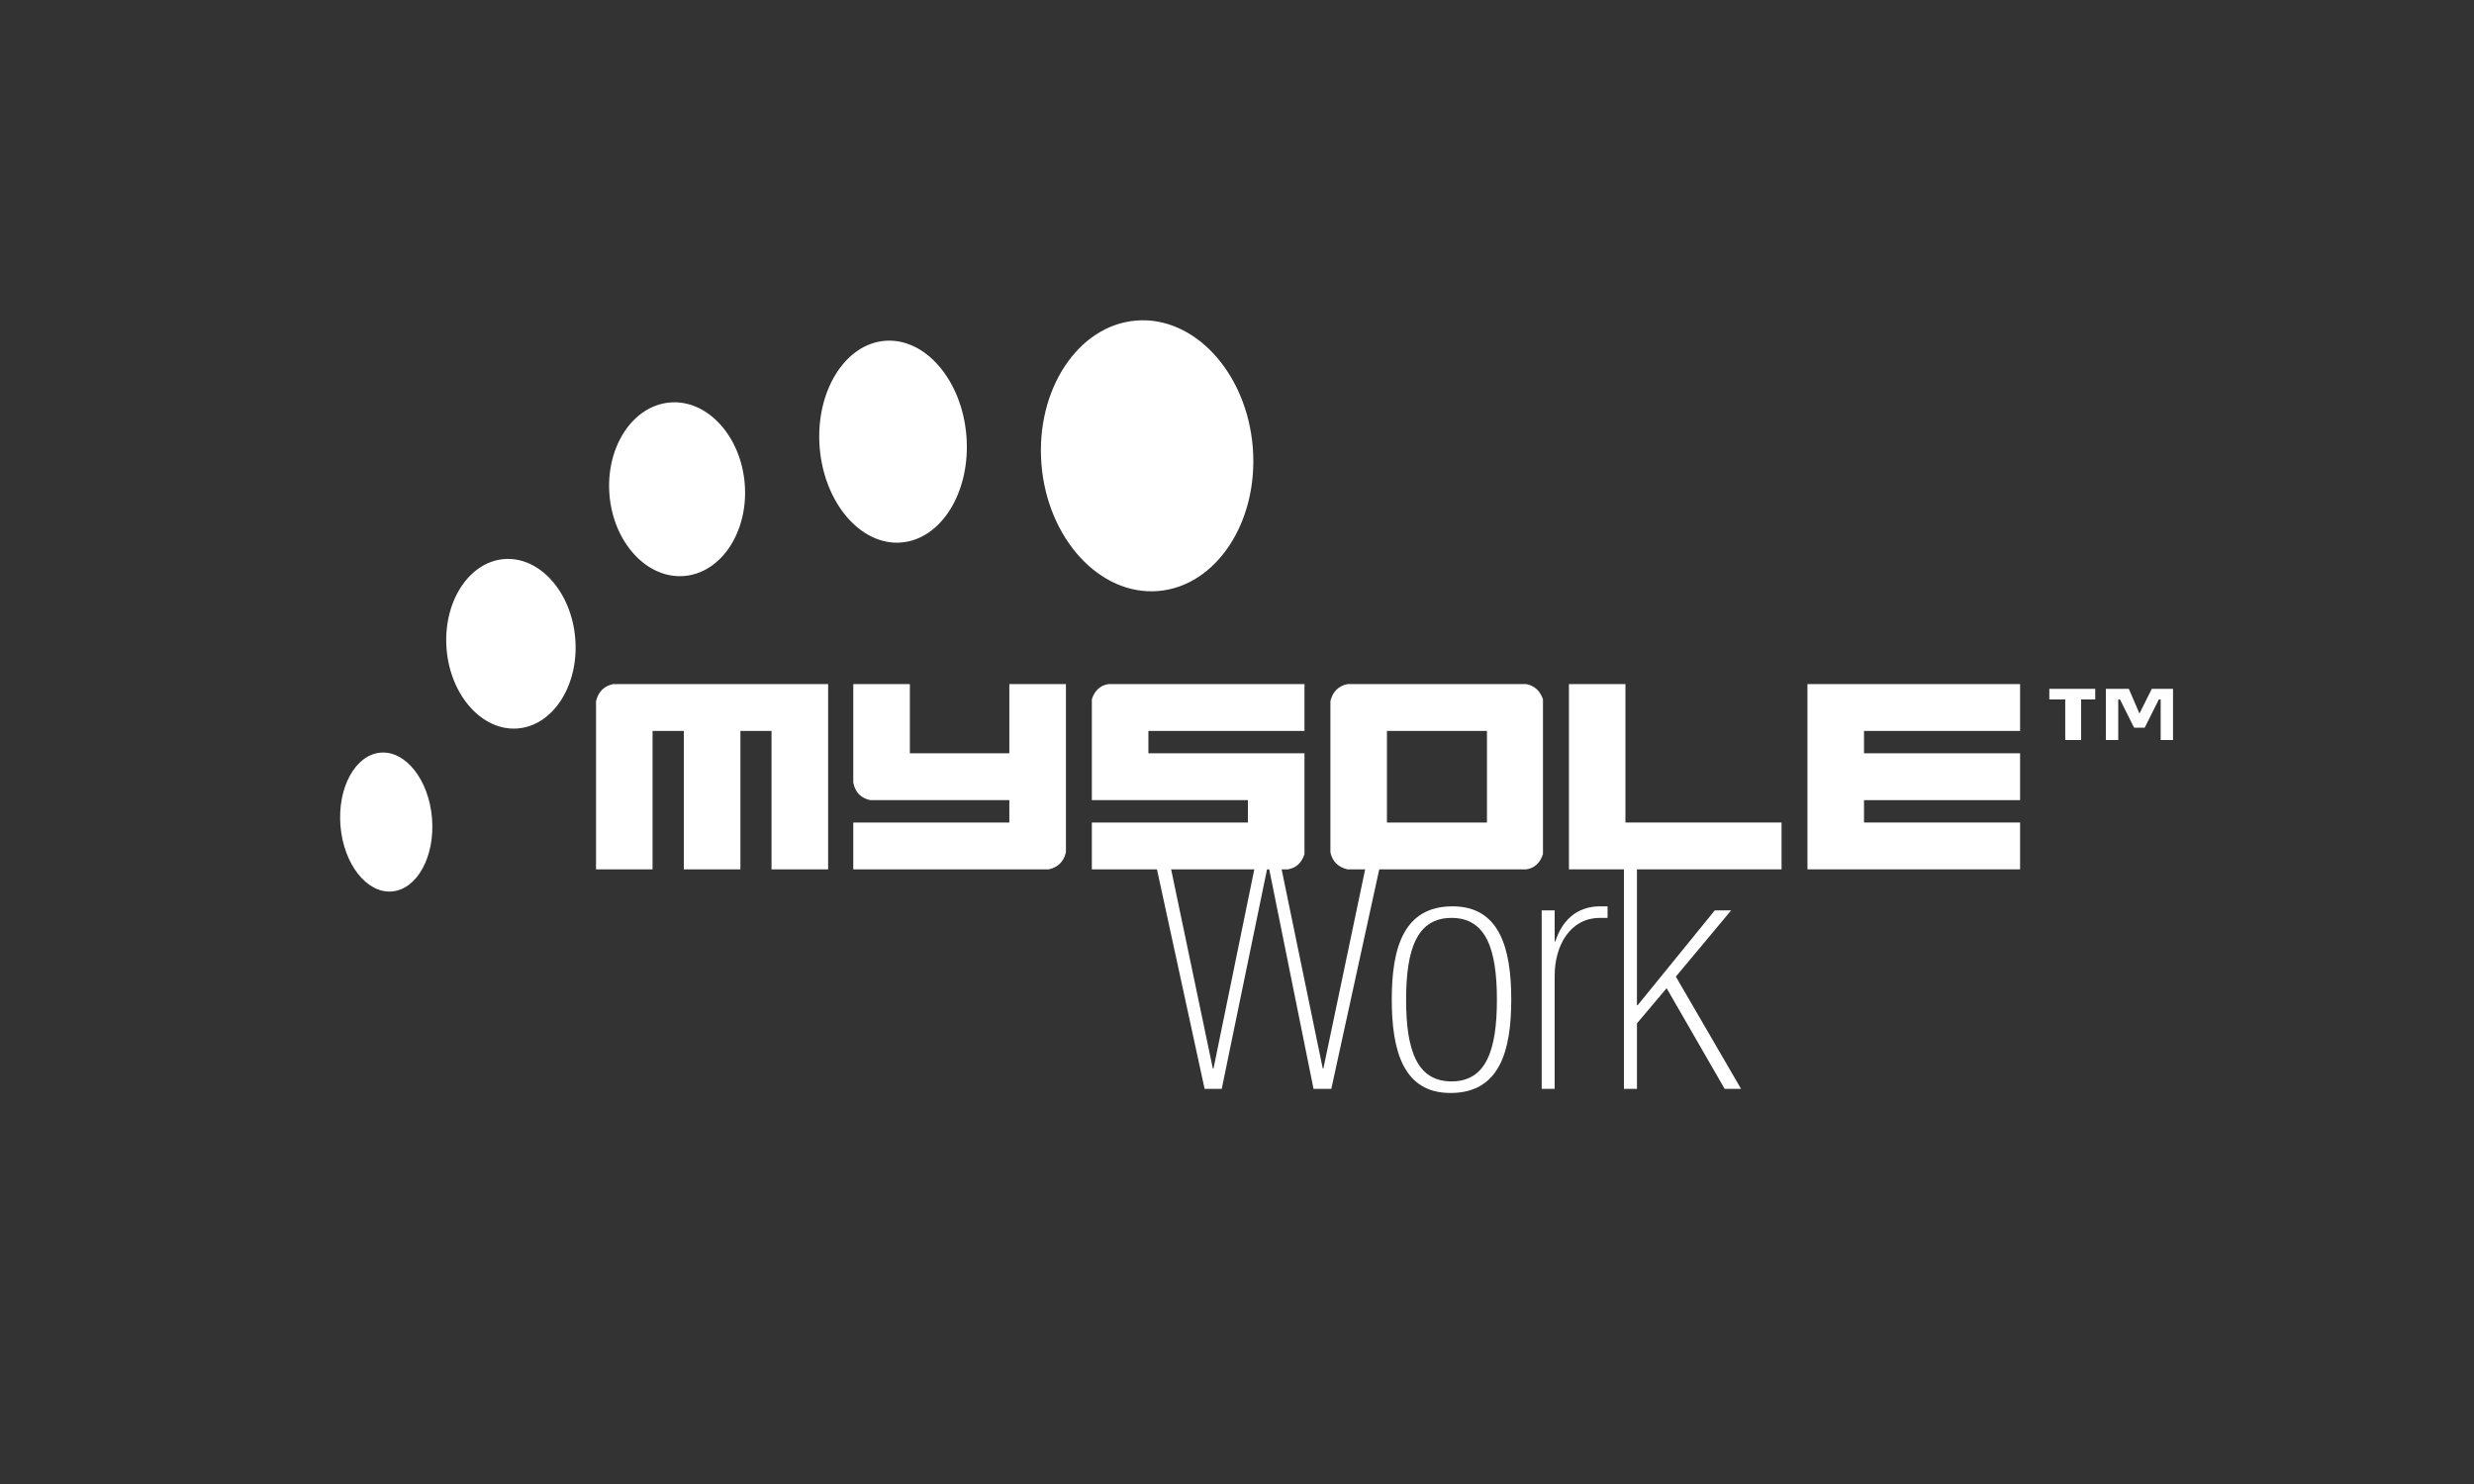 <?xml version="1.0" encoding="utf-8"?>
<!-- Generator: Adobe Illustrator 16.0.0, SVG Export Plug-In . SVG Version: 6.00 Build 0)  -->
<!DOCTYPE svg PUBLIC "-//W3C//DTD SVG 1.1//EN" "http://www.w3.org/Graphics/SVG/1.1/DTD/svg11.dtd">
<svg version="1.1" id="Laag_1" xmlns="http://www.w3.org/2000/svg" xmlns:xlink="http://www.w3.org/1999/xlink" x="0px" y="0px"
	 width="500px" height="300px" viewBox="0 0 500 300" enable-background="new 0 0 500 300" xml:space="preserve">
<rect x="0" y="0" width="500" height="300" fill="#333333" stroke="none"/>
<g>
	<g>
		<path fill="#E95A0C" d="M241.737-243.301c-0.342-2.021-4.109-1.747-5.135-1.698c-1.233,0.067-4.136,0.198-5.415,0.198
			c-7.427,0.04-14.827-0.761-22.076-1.433l0,0c-4.982-0.495-9.834-0.994-14.49-0.953c-7.287,0.035-13.958,1.994-13.406,5.156
			c0.339,2.036,4.116,1.761,5.133,1.707c1.249-0.076,4.151-0.194,5.424-0.207c7.42-0.027,14.827,0.774,22.074,1.432l0,0
			c4.991,0.51,9.837,0.996,14.491,0.969C235.631-238.167,242.289-240.14,241.737-243.301z"/>
	</g>
	<g>
		<path fill="#E95A0C" d="M241.737-193.903c-0.342-2.021-4.109-1.76-5.135-1.707c-1.233,0.068-4.136,0.213-5.415,0.213
			c-7.427,0.036-14.827-0.775-22.076-1.432l0,0c-4.982-0.514-9.834-1-14.49-0.975c-7.287,0.055-13.958,2.01-13.406,5.176
			c0.339,2.021,4.116,1.762,5.133,1.707c1.249-0.081,4.151-0.211,5.424-0.211c7.42-0.035,14.827,0.761,22.074,1.432l0,0
			c4.991,0.514,9.837,1,14.491,0.973C235.631-188.781,242.289-190.735,241.737-193.903z"/>
	</g>
	<g>
		<path fill="#E95A0C" d="M248.921-231.419c-0.402-1.612-1.878-1.942-3.291-1.942c-0.873,0-1.679,0.145-2.121,0.185
			c-1.334,0.131-4.124,0.353-5.474,0.418c-1.748,0.078-3.508,0.117-5.269,0.132c-2.961,0.026-5.939-0.068-8.902-0.186h-0.026
			c-4.123-0.274-8.174-0.72-12.527-1.139c-6.861-0.645-13.875-1.289-20.444-1.261c-0.199,0-0.395,0.013-0.587,0.013
			c-5.466,0.049-9.657,0.653-12.453,1.626c-2.812,0.972-4.177,2.27-4.155,3.639c0,0.193,0.02,0.378,0.071,0.577
			c0.408,1.603,1.878,1.945,3.294,1.945c0.875-0.013,1.682-0.149,2.114-0.185c1.341-0.145,4.124-0.37,5.478-0.424
			c1.745-0.089,3.507-0.13,5.271-0.144c2.948-0.013,5.931,0.068,8.898,0.185h0.023c4.127,0.288,8.183,0.721,12.53,1.145
			c6.866,0.644,13.865,1.287,20.458,1.26c0.19,0,0.381,0,0.577,0c5.463-0.054,9.651-0.67,12.463-1.631
			c2.811-0.972,4.164-2.282,4.149-3.662C248.999-231.051,248.966-231.235,248.921-231.419z"/>
	</g>
	<g>
		<path fill="#E95A0C" d="M220.239-257.551c-3.241-0.617-7.208-0.631-9.978-0.617c-2.968,0.118-6.382,0.554-9.021,1.302
			c-2.681,0.734-4.428,1.864-4.36,2.996c0.039,0.89,0.274,1.248,0.958,1.549c0.695,0.315,1.877,0.419,3.558,0.446
			c9.01,0.221,12.369,0.509,20.304,1.062c0.236,0.013,0.497,0.028,0.769,0.028c1.649-0.054,3.395-0.412,3.395-2.812
			C225.887-255.701,223.51-256.921,220.239-257.551z"/>
	</g>
	<g>
		<polygon fill="#E95A0C" points="155.527,-256.936 155.476,-256.736 142.835,-205.247 142.239,-203 127.782,-256.936 
			115.437,-256.936 101.345,-205.247 100.729,-203.054 87.254,-256.936 71.464,-256.936 92.783,-179.179 106.842,-179.179 
			121.187,-230.604 121.739,-228.493 134.924,-179.179 148.634,-179.179 170.17,-256.936 		"/>
	</g>
	<g>
		<path fill="#E95A0C" d="M331.964-203.973l0.021-0.042h-15.291v0.028l-1.444-0.685l1.444,0.685
			c-1.748,3.599-4.03,6.458-6.908,8.417c-3.111,2.113-6.906,3.072-11.318,3.1h-0.013h-0.316c-7.195,0-13.158-2.599-17.36-7.562
			c-4.188-4.887-6.224-10.994-6.263-17.862v-0.221v-0.027v-0.014v-0.103c0.014-6.937,2.174-13.094,6.355-17.994
			c4.2-4.949,10.085-7.575,17.279-7.562h0.19c4.5,0,8.333,1.104,11.444,3.217c2.851,1.946,5.154,4.716,6.908,8.3v0.014h15.291
			l-0.021-0.027c-2.009-7.719-5.737-13.827-11.377-18.385c-6.128-4.819-13.336-7.3-22.075-7.354l-0.059,0.026l-0.258-0.026
			c-11.13,0.04-20.079,3.886-27.246,11.795c-7.062,7.823-10.625,17.029-10.685,27.875h0.008v0.239
			c0.006,10.954,3.571,20.222,10.793,28.114c7.063,7.801,16.041,11.66,27.179,11.688l0,0c0.022,0,0.036,0,0.051,0
			c8.85-0.027,16.1-2.496,22.292-7.486C326.227-190.276,329.969-196.28,331.964-203.973z"/>
	</g>
	<g>
		<polygon fill="#E95A0C" points="388.787,-179.603 405.426,-179.603 377.388,-227.573 401.719,-256.695 385.058,-256.695 
			357.985,-224.894 357.985,-224.894 357.985,-256.695 343.743,-256.695 343.743,-179.589 357.985,-179.589 357.985,-204.905 
			367.996,-216.462 		"/>
	</g>
	<g>
		<g>
			<path fill="#E95A0C" d="M406.434-252.417c0.455-1.037,1.09-1.941,1.865-2.716c0.782-0.752,1.707-1.355,2.752-1.788
				c1.044-0.432,2.16-0.657,3.328-0.657c1.182,0,2.289,0.225,3.325,0.657c1.046,0.433,1.955,1.036,2.738,1.788
				c0.775,0.774,1.396,1.679,1.838,2.716c0.467,1.035,0.701,2.166,0.701,3.364c0,1.248-0.234,2.374-0.701,3.428
				c-0.44,1.05-1.062,1.955-1.838,2.729c-0.783,0.774-1.692,1.377-2.738,1.796c-1.036,0.437-2.145,0.645-3.325,0.645
				c-1.168,0-2.284-0.208-3.328-0.645c-1.045-0.419-1.97-1.022-2.752-1.796c-0.775-0.774-1.41-1.679-1.865-2.729
				c-0.449-1.054-0.693-2.18-0.693-3.428C405.74-250.251,405.984-251.382,406.434-252.417z M407.848-246.126
				c0.348,0.892,0.861,1.668,1.481,2.325c0.636,0.657,1.388,1.166,2.252,1.549c0.868,0.378,1.802,0.549,2.798,0.549
				c1.002,0,1.92-0.171,2.768-0.549c0.873-0.383,1.613-0.892,2.251-1.549c0.632-0.657,1.118-1.433,1.479-2.325
				c0.368-0.895,0.54-1.864,0.54-2.927c0-1.013-0.172-1.986-0.54-2.865c-0.359-0.877-0.847-1.652-1.479-2.296
				c-0.638-0.645-1.378-1.171-2.251-1.536c-0.848-0.383-1.766-0.567-2.768-0.567c-0.996,0-1.93,0.184-2.798,0.567
				c-0.864,0.365-1.616,0.892-2.252,1.536c-0.62,0.644-1.135,1.419-1.481,2.296c-0.365,0.878-0.54,1.852-0.54,2.865
				C407.308-247.99,407.482-247.021,407.848-246.126z M414.922-254.02c1.188,0,2.071,0.239,2.639,0.711
				c0.576,0.473,0.865,1.181,0.865,2.153c0,0.905-0.262,1.562-0.758,1.982c-0.521,0.423-1.135,0.658-1.884,0.747l2.865,4.414h-1.676
				l-2.728-4.306h-1.651v4.306h-1.549v-10.007H414.922z M414.23-249.579c0.349,0,0.673,0,1.006-0.028
				c0.298-0.027,0.576-0.089,0.819-0.198c0.243-0.104,0.442-0.275,0.586-0.495c0.153-0.225,0.216-0.527,0.216-0.933
				c0-0.328-0.062-0.594-0.188-0.788c-0.125-0.212-0.307-0.37-0.513-0.46c-0.198-0.108-0.434-0.185-0.703-0.225
				c-0.271-0.042-0.53-0.054-0.783-0.054h-2.073v3.18L414.23-249.579L414.23-249.579z"/>
		</g>
	</g>
	<g>
		<path fill="#E95A0C" d="M224.901-183.935c-0.695-0.303-1.89-0.406-3.559-0.447c-9.014-0.211-12.384-0.498-20.301-1.049
			c-0.236-0.014-0.505-0.04-0.761-0.04c-1.655,0.054-3.4,0.405-3.4,2.811c-0.021,2.111,2.335,3.333,5.618,3.954
			c3.246,0.627,7.212,0.64,9.974,0.627c2.968-0.131,6.383-0.551,9.029-1.299c2.679-0.748,4.425-1.877,4.359-3.008
			C225.833-183.265,225.586-183.62,224.901-183.935z"/>
	</g>
	<g>
		<path fill="#E95A0C" d="M248.921-206.562c-0.402-1.599-1.878-1.927-3.291-1.927c-0.873,0-1.679,0.143-2.121,0.184
			c-1.334,0.131-4.124,0.352-5.474,0.432c-1.748,0.064-3.508,0.104-5.269,0.117c-2.961,0-5.939-0.062-8.902-0.184h-0.026
			c-4.123-0.275-8.174-0.721-12.527-1.14c-6.861-0.645-13.875-1.275-20.444-1.262c-0.199,0-0.395,0.015-0.587,0.015
			c-5.466,0.035-9.657,0.653-12.453,1.625c-2.812,0.959-4.177,2.274-4.155,3.652c0,0.186,0.02,0.365,0.071,0.562
			c0.408,1.605,1.878,1.934,3.294,1.934c0.875,0,1.682-0.145,2.114-0.186c1.341-0.13,4.124-0.355,5.478-0.419
			c1.745-0.095,3.507-0.12,5.271-0.136c2.948,0,5.931,0.082,8.898,0.186h0.023c4.127,0.287,8.183,0.726,12.53,1.145
			c6.866,0.644,13.865,1.288,20.458,1.261c0.19,0,0.381,0,0.577,0c5.463-0.067,9.651-0.671,12.463-1.645
			c2.811-0.954,4.164-2.27,4.149-3.647C248.999-206.167,248.966-206.364,248.921-206.562z"/>
	</g>
	<g>
		<path fill="#E95A0C" d="M251.046-219.169c-0.433-1.536-1.785-1.873-3.209-1.887c-0.999,0-1.937,0.193-2.463,0.248
			c-1.406,0.172-4.36,0.473-5.805,0.59c-1.856,0.117-3.729,0.199-5.62,0.253c-0.157,0-0.315,0-0.486,0
			c-5.896,0-12.473-0.514-19.067-1.068l0,0c-8.141-0.747-16.359-1.626-23.896-1.626c-0.579,0-1.168,0-1.747,0.014
			c-0.047,0-0.086,0-0.117,0c-0.764,0.028-1.485,0.063-2.208,0.145c-0.13,0-0.243,0-0.328,0.014
			c-2.811,0.184-5.147,0.392-7.629,0.838c-1.977,0.301-6.954,1.802-6.88,4.345c0,0,0,0.028,0,0.041c0,0.213,0.032,0.447,0.096,0.686
			c0.428,1.549,1.779,1.892,3.212,1.892c0.998,0,1.944-0.185,2.45-0.251c1.409-0.172,4.364-0.474,5.811-0.578
			c1.851-0.131,3.735-0.199,5.627-0.247c0.15,0,0.309,0,0.479,0c5.897,0,12.489,0.509,19.081,1.05l0,0
			c8.129,0.76,16.355,1.639,23.879,1.639c0.601,0,1.183,0,1.755-0.022c0.051,0,0.092,0,0.13,0c0.755-0.028,1.479-0.081,2.206-0.136
			c0.117-0.014,0.237-0.014,0.316-0.014c2.821-0.193,5.145-0.405,7.63-0.838c1.981-0.301,6.964-1.801,6.88-4.345
			c0,0,0-0.027,0-0.054C251.14-218.696,251.112-218.931,251.046-219.169z"/>
	</g>
</g>
<g>
	<g>
		<g>
			<path fill="#FFFFFF" d="M229.627,64.804c11.762-0.952,22.342,10.559,23.561,25.617c1.212,15.058-7.384,28.113-19.145,29.059
				c-11.761,0.952-22.346-10.558-23.562-25.611C209.27,78.811,217.869,65.749,229.627,64.804L229.627,64.804z"/>
		</g>
		<g>
			<path fill="#FFFFFF" d="M178.846,68.897c8.158-0.657,15.562,7.963,16.465,19.194c0.913,11.223-5.006,20.921-13.176,21.578
				c-8.165,0.663-15.565-7.96-16.477-19.185C164.757,79.257,170.682,69.562,178.846,68.897L178.846,68.897z"/>
		</g>
		<g>
			<path fill="#FFFFFF" d="M135.43,81.363c-7.535,0.607-13.035,8.984-12.256,18.639c0.78,9.667,7.559,17.049,15.083,16.44
				c7.532-0.606,13.036-8.987,12.255-18.642C149.731,88.136,142.954,80.75,135.43,81.363L135.43,81.363z"/>
		</g>
		<g>
			<path fill="#FFFFFF" d="M101.872,113.021c7.167-0.577,13.632,6.64,14.39,16.069c0.761,9.427-4.462,17.591-11.627,18.172
				c-7.162,0.576-13.623-6.646-14.38-16.068C89.494,121.76,94.71,113.602,101.872,113.021L101.872,113.021z"/>
		</g>
		<g>
			<path fill="#FFFFFF" d="M76.928,152.15c5.097-0.414,9.76,5.553,10.385,13.281c0.621,7.73-3.021,14.371-8.125,14.784
				c-5.092,0.404-9.755-5.56-10.38-13.291C68.18,159.199,71.829,152.561,76.928,152.15L76.928,152.15z"/>
		</g>
	</g>
	<g>
		<path fill="#FFFFFF" d="M423.451,141.394h-2.848v8.208h-3.214v-8.208h-3.218v-2.145h9.278L423.451,141.394L423.451,141.394z
			 M439.171,149.602h-2.496v-8.208h-0.369l-2.856,5.715h-2.143l-2.856-5.715h-0.35v8.208h-2.505v-10.353h4.647l2.145,5.001
			l2.496-5.001h4.287V149.602L439.171,149.602z"/>
	</g>
	<g>
		<path fill="#FFFFFF" d="M123.903,138.294h43.463v37.45h-11.439V147.76h-6.291v27.984h-11.431V147.76h-6.32v27.984h-11.426v-33.991
			C120.918,139.843,122.07,138.686,123.903,138.294L123.903,138.294z"/>
	</g>
	<g>
		<path fill="#FFFFFF" d="M172.45,138.294h11.436v13.989h20.102v-13.989h11.44v34.007c-0.464,1.898-1.618,3.045-3.463,3.443H172.45
			v-9.469h31.536v-4.522h-28.094c-1.896-0.394-3.057-1.577-3.442-3.542V138.294L172.45,138.294z"/>
	</g>
	<g>
		<path fill="#FFFFFF" d="M224.008,138.294h39.629v9.466h-31.544v4.523h31.544v20.402c-0.598,1.787-1.729,2.803-3.368,3.059h-39.605
			v-9.469h31.54v-4.522h-31.54v-20.398C221.246,139.575,222.369,138.56,224.008,138.294L224.008,138.294z"/>
	</g>
	<g>
		<path fill="#FFFFFF" d="M280.305,147.76v18.517h20.213V147.76H280.305L280.305,147.76z M272.316,138.294h36.165
			c1.646,0.332,2.756,1.351,3.358,3.061v31.331c-0.604,1.787-1.712,2.805-3.358,3.06h-36.165c-1.9-0.462-3.045-1.61-3.438-3.442
			v-30.549C269.33,139.843,270.483,138.686,272.316,138.294L272.316,138.294z"/>
	</g>
	<g>
		<polygon fill="#FFFFFF" points="317.084,138.294 328.504,138.294 328.504,166.275 360.055,166.275 360.055,175.744 
			317.084,175.744 		"/>
	</g>
	<g>
		<polygon fill="#FFFFFF" points="365.289,138.294 408.264,138.294 408.264,147.76 376.719,147.76 376.719,152.283 408.264,152.283 
			408.264,161.753 376.719,161.753 376.719,166.275 408.264,166.275 408.264,175.744 365.289,175.744 		"/>
	</g>
	<g>
		<g>
			<path fill="#FFFFFF" d="M256.367,175.008h-0.146l-9.308,45.115h-3.457l-10.691-49.252h2.9l9.445,45.111h0.146l9.236-45.111h3.521
				l9.313,45.111h0.134l9.461-45.111h2.89l-10.754,49.252h-3.591L256.367,175.008z"/>
		</g>
		<g>
			<path fill="#FFFFFF" d="M293.148,220.953c-9.521,0-11.868-8.488-11.868-18.904c0-10.348,2.348-18.828,12.273-18.828
				c9.532,0,11.874,8.48,11.874,18.828C305.428,212.465,303.086,220.953,293.148,220.953z M293.356,185.561
				c-6.907,0-9.179,6.142-9.179,16.56c0,10.346,2.271,16.491,9.179,16.491c6.899,0,9.172-6.146,9.172-16.491
				C302.528,191.701,300.256,185.561,293.356,185.561z"/>
		</g>
		<g>
			<path fill="#FFFFFF" d="M311.58,184.045h2.62v6.273h0.135c1.307-4.137,4.278-7.098,9.036-7.098h1.521v2.34h-1.521
				c-6.145,0-9.171,5.727-9.171,11.66v22.901h-2.62V184.045L311.58,184.045z"/>
		</g>
		<g>
			<path fill="#FFFFFF" d="M328.198,170.871h2.633v32.35h0.135l15.591-19.176h3.306l-11.17,13.385l13.181,22.693h-3.316
				l-11.727-20.35l-5.998,7.105v13.243h-2.632v-49.251H328.198z"/>
		</g>
	</g>
</g>
<g>
	<g>
		<g>
			<g>
				<path fill="#1D1D1B" d="M892.694,456.031c-0.908-0.396-2.095-0.787-3.393-1.174c-1.323-0.141-2.763-0.396-4.715-0.668
					c-1.699-0.254-3.927-0.387-6.669-0.387c-2.612,0-4.97,0.266-6.938,0.914c-1.834,0.525-2.878,1.18-3.141,2.094
					c-0.263,0.789,0.518,1.576,2.218,2.621c1.974,0.91,5.374,1.697,10.218,2.355c2.219,0.256,4.312,0.658,6.4,1.186
					c2.094,0.639,3.925,1.436,5.36,2.338c1.445,0.922,2.624,1.973,3.281,3.268c0.652,1.195,0.777,2.623,0.383,4.068
					c-0.645,1.824-1.43,3.402-2.61,4.707c-1.173,1.438-2.744,2.615-4.718,3.4c-1.948,0.928-4.572,1.695-7.584,2.094
					c-3.137,0.393-6.797,0.646-11.238,0.646c-3.936,0-7.199-0.113-10.077-0.387c-2.883-0.26-5.24-0.658-7.064-1.043
					c-2.233-0.385-4.062-0.92-5.634-1.447l5.767-6.535c1.691,0.525,3.66,0.92,6.013,1.309c2.094,0.391,4.448,0.658,7.192,0.92
					c2.886,0.127,6.161,0.127,9.816,0c2.357,0,4.188-0.395,5.357-0.92c1.311-0.648,1.969-1.428,2.23-2.221
					c0.124-0.789-0.263-1.578-1.175-2.355c-0.789-0.781-2.095-1.438-4.058-1.699c-3.928-1.176-7.335-2.104-10.475-2.744
					c-3.143-0.654-5.76-1.441-7.973-2.094c-2.097-0.791-3.795-1.57-4.848-2.49c-0.906-0.92-1.174-2.094-0.648-3.66
					c0.383-1.447,1.307-2.75,2.48-4.059c1.306-1.307,3.016-2.492,5.108-3.533c2.09-0.922,4.838-1.701,7.983-2.357
					c3.27-0.52,7.046-0.779,11.507-0.779c3.002,0,5.619,0.129,7.853,0.52c2.216,0.262,4.182,0.525,5.752,0.916
					c1.7,0.389,3.271,0.914,4.44,1.439L892.694,456.031L892.694,456.031z"/>
			</g>
		</g>
		<g>
			<g>
				<path fill="#1D1D1B" d="M908.261,448.307l-11.107,34.934h11.64l11.112-34.934H908.261L908.261,448.307L908.261,448.307z
					 M924.102,439.152c-0.396,1.053-1.44,2.094-3.146,3.008c-1.694,0.787-3.396,1.182-5.228,1.182c-2.354,0-3.931-0.395-4.839-1.182
					c-0.927-0.914-1.188-1.955-0.791-3.008c0.257-1.178,1.184-2.088,2.619-3.006c1.441-0.916,3.4-1.305,5.751-1.305
					c1.706,0,3.145,0.389,4.316,1.305C923.962,437.064,924.357,437.975,924.102,439.152L924.102,439.152z"/>
			</g>
		</g>
		<g>
			<g>
				<polygon fill="#1D1D1B" points="927.365,447.658 939.14,447.658 945.941,459.045 960.073,447.658 972.897,447.658 
					951.182,464.662 961.515,483.24 948.692,483.24 943.201,471.068 927.757,483.24 916.118,483.24 938.359,464.662 				"/>
			</g>
		</g>
		<g>
			<g>
				<path fill="#1D1D1B" d="M996.838,447.527h11.771l-2.229,7.189h-11.769l-4.576,14.264c-0.652,1.439-0.788,2.611-0.652,3.666
					c0.258,0.908,0.787,1.697,1.698,2.486c0.919,0.648,2.611,1.045,5.096,1.045c1.442,0,2.756-0.129,3.799-0.262
					c1.176-0.266,2.098-0.525,2.75-0.783c0.913-0.393,1.703-0.789,2.22-1.17l2.753,6.535c-1.184,0.646-2.619,1.043-4.188,1.566
					c-1.437,0.385-3.271,0.65-5.237,0.91c-1.958,0.264-4.308,0.52-7.062,0.52c-3.268,0-5.886-0.52-7.849-1.295
					c-1.961-0.787-3.53-1.701-4.583-3.02c-0.907-1.17-1.565-2.477-1.69-3.924c-0.131-1.436,0-2.877,0.387-4.057l5.233-16.484h-10.72
					l2.207-7.189h10.735l3.536-10.861l12.948-3.656L996.838,447.527L996.838,447.527z"/>
			</g>
		</g>
		<g>
			<g>
				<path fill="#1D1D1B" d="M1036.738,447.527c1.699-0.131,3.664-0.131,5.636-0.131c4.84,0,8.493,0.262,11.37,1.047
					c2.88,0.648,4.973,1.564,6.412,2.744c1.438,1.047,2.354,2.232,2.619,3.529c0.396,1.18,0.271,2.354,0,3.408l-4.573,14.521
					c-0.396,1.035-1.188,2.223-2.227,3.531c-1.055,1.307-2.753,2.346-4.85,3.527c-2.082,1.047-4.836,1.975-8.242,2.742
					c-1.833,0.398-3.919,0.658-6.146,0.932v-7.332c0.911,0,1.699-0.133,2.489-0.396c1.703-0.395,3.006-0.91,4.058-1.568
					c1.167-0.648,2.089-1.309,2.61-2.102c0.659-0.781,1.048-1.561,1.317-2.209l2.736-8.643c0.265-0.789,0.265-1.438,0.132-2.217
					c-0.132-0.789-0.528-1.57-1.17-2.104c-0.657-0.779-1.698-1.176-3.141-1.566c-1.319-0.527-3.274-0.66-5.632-0.66
					c-1.176,0-2.352,0-3.401,0.133v-7.188H1036.738z M1015.281,458.127c0.389-1.055,1.047-2.23,2.228-3.41
					c1.305-1.295,3.004-2.48,5.098-3.529c2.23-1.178,4.972-2.096,8.243-2.744c1.829-0.396,3.794-0.658,5.889-0.916v7.189
					c-0.79,0.141-1.437,0.262-2.095,0.527c-1.562,0.393-3,0.787-4.179,1.566c-1.184,0.533-2.094,1.314-2.887,2.104
					c-0.646,0.779-1.037,1.428-1.303,2.217l-2.758,8.643c-0.248,0.516-0.248,1.174-0.119,1.955c0,0.787,0.387,1.441,1.041,2.096
					c0.653,0.646,1.699,1.311,3.016,1.695c1.433,0.529,3.273,0.791,5.755,0.791c1.299,0,2.483-0.131,3.527-0.262v7.332
					c-1.825,0.115-3.794,0.115-5.889,0.115c-4.71,0-8.498-0.389-11.244-1.047c-2.882-0.768-4.978-1.695-6.422-2.74
					c-1.429-1.184-2.347-2.225-2.611-3.529c-0.258-1.309-0.258-2.496,0.132-3.531L1015.281,458.127L1015.281,458.127z"/>
			</g>
		</g>
		<g>
			<g>
				<path fill="#1D1D1B" d="M1083.438,449.092c6.684-1.307,12.438-1.965,17.411-1.693c2.091,0,4.054,0.262,6.015,0.648
					c1.829,0.396,3.402,1.045,4.716,1.963c1.309,0.789,2.218,1.965,2.744,3.533c0.523,1.436,0.384,3.27-0.265,5.502l-7.719,24.195
					h-11.646l7.85-24.854c0.396-0.91,0.268-1.707-0.263-2.234c-0.387-0.518-1.164-0.908-2.09-1.043
					c-0.916-0.393-2.089-0.523-3.397-0.523c-1.308-0.125-2.619,0-4.055,0c-3.4,0.271-7.194,0.791-11.647,1.566l-8.635,27.088
					h-11.641l11.39-35.582h11.629L1083.438,449.092L1083.438,449.092z"/>
			</g>
		</g>
		<g>
			<g>
				<path fill="#1D1D1B" d="M1013.406,495.943c2.218-0.367,4.047-0.547,5.699-0.367c1.101,0,2.022,0.182,2.94,0.367
					c0.919,0.184,1.844,0.373,2.578,0.914c0.545,0.371,1.102,0.92,1.28,1.668c0.371,0.73,0.189,1.465,0,2.572l-2.016,5.873
					c-0.377,1.098-0.746,2.027-1.474,2.758c-0.736,0.732-1.651,1.283-2.567,1.652c-0.923,0.549-2.028,0.729-3.125,1.098
					c-0.919,0.197-2.017,0.197-3.131,0.379h-0.188v-3.311c0.188,0,0.371,0,0.548,0c0.754,0,1.297-0.18,1.852-0.18
					c0.548-0.189,1.101-0.369,1.464-0.559c0.371-0.363,0.736-0.742,0.736-1.1l2.2-6.805c0.192-0.547,0.192-0.916-0.181-1.1
					c-0.177-0.189-0.555-0.551-0.92-0.551c-0.56-0.189-1.101-0.189-1.837-0.369c-0.729,0-1.285,0-2.018,0.18
					c-0.543,0-1.106,0-1.846,0v-3.121H1013.406z M1010.664,495.576l-0.189,0.74c1.098-0.189,2.019-0.373,2.932-0.373v3.123
					c-1.287,0.189-2.562,0.379-4.044,0.74l-2.747,9.002c1.839,0.369,3.676,0.559,5.329,0.738c0.549,0,0.92,0,1.462,0v3.311
					c-2.39,0-5.143-0.182-7.893-0.748l-2.399,7.18h-5.498l7.523-23.713H1010.664L1010.664,495.576z"/>
			</g>
		</g>
		<g>
			<g>
				<path fill="#1D1D1B" d="M1040.064,495.758c0.547,0,1.272-0.182,2.014-0.182c2.028,0,3.679,0,5.329,0.367
					c1.481,0.373,2.58,0.914,3.312,1.834c0.913,0.748,1.101,1.84,0.55,3.129c-0.189,0.732-0.729,1.473-1.468,2.02
					c-0.557,0.75-1.285,1.104-2.213,1.473c-0.916,0.553-2.012,0.742-2.933,1.109c-1.106,0.172-2.213,0.361-3.316,0.361
					c-0.357,0-0.92,0.188-1.273,0.188v-3.131c0.547,0,1.102-0.18,1.647-0.18c0.729-0.189,1.286-0.189,1.836-0.367
					c0.559-0.184,1.106-0.561,1.476-0.74c0.356-0.361,0.732-0.73,0.914-1.1c0-0.549,0-0.922-0.558-1.094
					c-0.356-0.379-1.094-0.559-1.832-0.559c-0.734-0.184-1.66-0.184-2.567-0.184c-0.369,0.184-0.744,0.184-0.916,0.184
					L1040.064,495.758L1040.064,495.758L1040.064,495.758z M1040.064,509.178c0.172,0,0.354,0,0.731-0.178
					c1.092,0,2.018-0.189,2.94-0.371c0.918-0.182,1.839-0.561,2.567-0.74l0.733,3.123c-0.911,0.189-2.016,0.549-3.116,0.736
					c-0.924,0.184-2.21,0.553-3.504,0.73h-0.354v-3.301H1040.064z M1028.659,502.557c0.366-1.457,1.294-2.564,2.763-3.67
					c1.476-0.918,3.124-1.656,4.955-2.215c1.108-0.355,2.396-0.729,3.688-0.914v3.129c-0.739,0.18-1.468,0.371-2.027,0.561
					c-0.928,0.361-1.66,0.725-2.576,1.271c-0.546,0.559-1.1,1.289-1.466,2.207c2.021,0,3.853,0.186,5.511,0h0.56v3.131
					c-2.218,0-4.419,0-6.995-0.188c-0.172,0.736-0.361,1.291-0.172,1.652c0.172,0.547,0.54,0.926,1.098,1.287
					c0.552,0.369,1.65,0.369,2.941,0.369c1.102,0,2.21,0,3.128,0v3.301c-1.292,0-2.578,0.197-4.229,0.197
					c-3.495,0-6.066-0.566-7.355-1.848c-1.29-1.102-1.648-2.762-0.922-4.961L1028.659,502.557L1028.659,502.557z"/>
			</g>
		</g>
		<g>
			<g>
				<path fill="#1D1D1B" d="M1066.692,512.479l0.192-0.18c-1.479,0.18-2.759,0.377-4.044,0.559v-3.129
					c1.47-0.182,3.301-0.551,5.141-0.92l0.915-3.131c-2.012-0.17-3.853-0.17-5.504-0.17h-0.552v-3.131
					c2.203-0.182,4.592-0.182,7.164,0.18c0.179-0.738,0.179-1.279,0-1.84c0-0.357-0.558-0.727-1.108-1.102
					c-0.544-0.359-1.652-0.551-2.938-0.551c-1.1,0-2.204,0-3.116,0v-3.309c1.285-0.182,2.743-0.182,4.227-0.182
					c3.668,0,6.248,0.551,7.525,1.652c1.471,1.297,1.838,2.941,1.106,5.328l-3.307,9.922h-5.701V512.479z M1062.841,512.857
					c-1.658,0.18-3.312,0.18-4.778,0.18c-1.11,0-2.023-0.18-3.122-0.359c-0.925-0.197-1.655-0.568-2.396-0.93
					c-0.738-0.367-1.103-0.918-1.469-1.467c-0.185-0.734-0.185-1.473,0.186-2.57c0.182-0.926,0.741-1.654,1.476-2.203
					c0.551-0.559,1.465-1.109,2.387-1.479c0.918-0.545,1.83-0.734,2.94-0.92c1.099-0.363,2.199-0.553,3.301-0.553
					c0.555-0.18,0.929-0.18,1.479-0.18v3.131c-0.55,0.17-1.108,0.17-1.847,0.359c-0.554,0-1.285,0.188-1.834,0.369
					c-0.554,0.18-1.099,0.367-1.462,0.732c-0.56,0.371-0.747,0.74-0.928,1.098c-0.189,0.379,0,0.742,0.181,1.109
					c0.188,0.189,0.552,0.369,1.11,0.551c0.545,0,1.099,0.18,1.646,0.18c0.731,0,1.474-0.18,2.208-0.18c0.374,0,0.555,0,0.924,0
					L1062.841,512.857L1062.841,512.857L1062.841,512.857z M1062.841,499.066c-0.19,0.189-0.551,0.189-0.742,0.189
					c-1.104,0.189-2.013,0.359-2.757,0.551c-0.916,0.184-1.839,0.363-2.391,0.553l-1.287-3.131c0.916-0.371,2.034-0.557,3.127-0.729
					c1.103-0.373,2.202-0.557,3.5-0.742h0.55V499.066L1062.841,499.066z"/>
			</g>
		</g>
		<g>
			<g>
				<path fill="#1D1D1B" d="M1088.943,488.967l-4.415,13.779c0.366-0.189,0.743-0.367,1.283-0.551
					c0.559-0.188,1.112-0.557,1.841-0.736c0.741-0.359,1.66-0.92,2.577-1.469c1.286-0.545,2.208-1.104,3.125-1.465
					c0.729-0.557,1.467-0.926,2.025-1.297c0.731-0.557,1.282-0.912,1.648-1.285h5.514c-0.556,0.559-1.107,0.914-1.646,1.475
					c-0.561,0.359-1.118,0.729-1.66,1.107c-0.561,0.541-1.104,0.92-1.652,1.281c-0.737,0.363-1.471,0.73-2.201,1.291
					c-0.747,0.361-1.298,0.721-1.848,1.098c-0.73,0.361-1.471,0.914-2.199,1.289c0.556,0.189,0.918,0.365,1.279,0.734
					c0.368,0.369,0.74,0.73,1.106,1.289c0.548,0.359,0.913,0.908,1.473,1.65c0.537,0.73,0.919,1.469,1.101,2.02
					c0.369,0.729,0.552,1.283,0.735,1.834c0.183,0.547,0.183,1.098,0.367,1.467h-5.507c-0.195-0.369-0.195-0.729-0.374-1.098
					c-0.182-0.369-0.372-0.73-0.555-1.285c-0.188-0.367-0.368-0.918-0.731-1.287c-0.185-0.361-0.556-0.92-0.917-1.287
					c-0.369-0.361-0.742-0.736-1.108-1.104c-0.18-0.361-0.552-0.549-0.912-0.738c-0.368-0.354-0.559-0.539-0.736-0.539
					c-0.369,0.186-0.924,0.367-1.283,0.539c-0.377,0.189-0.928,0.189-1.293,0.377c-0.367,0.182-0.727,0.361-1.283,0.361
					l-1.284,6.061h-5.52l7.36-23.514h5.69V488.967z"/>
			</g>
		</g>
		<g>
			<g>
				<polygon fill="#009540" points="1029.043,419.572 1061.342,419.572 1057.235,433.318 1024.948,433.318 				"/>
			</g>
		</g>
		<g>
			<g>
				<polygon fill="#E20613" points="1093.634,419.572 1125.94,419.572 1121.828,433.318 1089.527,433.318 				"/>
			</g>
		</g>
		<g>
			<g>
				<polygon fill="#FFFFFF" points="1061.342,419.572 1093.634,419.572 1089.527,433.318 1057.235,433.318 				"/>
			</g>
		</g>
		<g>
			<g>
				<path fill="#1D1D1B" d="M1121.941,433.504h-97.242l4.204-14.107h97.245L1121.941,433.504z M1025.158,433.166h96.53l4.004-13.422
					h-96.521L1025.158,433.166z"/>
			</g>
		</g>
		<g>
			<g>
				<polygon fill="#009540" points="1029.043,419.572 1061.342,419.572 1057.235,433.318 1024.948,433.318 				"/>
			</g>
		</g>
		<g>
			<g>
				<polygon fill="#E20613" points="1093.634,419.572 1125.94,419.572 1121.828,433.318 1089.527,433.318 				"/>
			</g>
		</g>
		<g>
			<g>
				<polygon fill="#FFFFFF" points="1061.342,419.572 1093.634,419.572 1089.527,433.318 1057.235,433.318 				"/>
			</g>
		</g>
		<g>
			<g>
				<path fill="#1D1D1B" d="M1121.941,433.504h-97.242l4.204-14.107h97.245L1121.941,433.504z M1025.158,433.166h96.53l4.004-13.422
					h-96.521L1025.158,433.166z"/>
			</g>
		</g>
		<path fill="#E20613" d="M767.16,414.527c-33.479,0-62.571,19.998-62.571,46.521c0,26.66,29.094,46.643,62.571,46.643
			s62.57-19.98,62.57-46.643C829.731,434.525,800.638,414.527,767.16,414.527z M789.72,479.75
			c-9.74,9.99-21.377,15.268-33.629,15.268c-14.205,0-28.146-7.201-36.396-18.82c-6.496-9.152-8.332-19.779-5.06-29.197l0.111-0.281
			l3.91,1.057l-0.055,0.299c-2.045,9.641-0.732,17.676,3.77,23.229c3.654,4.498,9.195,6.979,15.632,6.979
			c6.836,0,14.131-2.826,20.527-7.947l0.448-0.355c3.506-2.768,7.466-5.902,12.236-10.822l0.256-0.248l18.454,20.633L789.72,479.75z
			 M819.533,475.529l-3.91-1.25l0.062-0.277c2.033-9.594,0.734-17.586-3.75-23.131c-3.635-4.5-9.19-6.973-15.612-6.973
			c-6.79,0-14.046,2.791-20.423,7.855c-3.516,2.783-7.673,6.156-12.699,11.184l-0.245,0.238l-18.455-20.467l0.213-0.219
			c9.696-9.99,21.309-15.275,33.562-15.275c14.229,0,28.188,7.24,36.419,18.869c6.462,9.143,8.257,19.771,4.941,29.146
			L819.533,475.529z"/>
	</g>
	<g>
		<g>
			<path fill="#1D1D1B" d="M1141,425.768c0,3.061-2.351,5.516-5.356,5.516c-3.021,0-5.403-2.455-5.403-5.516
				c0-3.021,2.383-5.484,5.426-5.484C1138.65,420.283,1141,422.744,1141,425.768z M1131.131,425.818
				c0,2.652,1.961,4.734,4.513,4.734c2.514,0.031,4.469-2.082,4.469-4.787c0-2.654-1.955-4.748-4.483-4.748
				C1133.092,421.018,1131.131,423.111,1131.131,425.818z M1137.817,423.734c-0.229-0.121-0.883-0.4-1.72-0.4
				c-1.676,0-2.493,1.059-2.493,2.484c0,1.383,0.869,2.51,2.509,2.51c0.705,0,1.382-0.199,1.794-0.461l0.213,0.672
				c-0.625,0.408-1.44,0.561-2.186,0.561c-2.064,0-3.258-1.438-3.258-3.23c0-2.025,1.604-3.309,3.396-3.309
				c0.926,0,1.709,0.266,1.959,0.484L1137.817,423.734z"/>
		</g>
	</g>
</g>
<g>
	<g>
		<g>
			<path fill="#1D1D1B" d="M-314.66-259.013h20.724c4.113,0,7.171,0.171,9.18,0.518c2.005,0.343,3.807,1.059,5.402,2.144
				c1.596,1.086,2.918,2.537,3.973,4.342c1.052,1.813,1.579,3.833,1.579,6.072c0,2.4-0.65,4.61-1.95,6.634
				c-1.3,2.026-3.067,3.549-5.305,4.565c3.158,0.921,5.583,2.492,7.279,4.715c1.693,2.22,2.54,4.825,2.54,7.82
				c0,2.334-0.552,4.622-1.653,6.855c-1.101,2.239-2.599,4.023-4.49,5.355c-1.893,1.334-4.234,2.147-7.03,2.44
				c-1.743,0.2-5.938,0.316-12.581,0.348h-17.667V-259.013z M-304.197-250.379v11.991h6.856c4.077,0,6.612-0.064,7.6-0.199
				c1.809-0.197,3.224-0.811,4.243-1.853c1.02-1.035,1.528-2.373,1.528-4.018c0-1.611-0.443-2.921-1.33-3.922
				c-0.891-1.004-2.205-1.603-3.947-1.802c-1.021-0.13-3.998-0.198-8.933-0.198L-304.197-250.379L-304.197-250.379z
				 M-304.197-229.806v13.868h9.719c3.75,0,6.134-0.098,7.155-0.297c1.546-0.296,2.812-0.986,3.799-2.072
				c0.987-1.085,1.48-2.55,1.48-4.392c0-1.58-0.377-2.902-1.135-3.972c-0.757-1.068-1.851-1.856-3.28-2.369
				c-1.433-0.509-4.533-0.767-9.303-0.767L-304.197-229.806L-304.197-229.806z"/>
			<path fill="#1D1D1B" d="M-255.052-207.204l-12.383-51.809h10.705l7.797,35.577l9.475-35.577h12.434l9.078,36.218l7.945-36.218
				h10.559l-12.582,51.809h-11.102l-10.314-38.733l-10.312,38.733H-255.052z"/>
			<path fill="#1D1D1B" d="M-147.436-207.204h-11.349l-4.539-11.742h-20.726l-4.242,11.742h-11.104l20.185-51.809h11.052
				L-147.436-207.204z M-166.68-227.682l-7.153-19.243l-6.959,19.243H-166.68z"/>
			<path fill="#1D1D1B" d="M-141.86-207.204v-51.809h22.008c5.559,0,9.589,0.47,12.089,1.405c2.5,0.937,4.505,2.6,6.019,4.982
				c1.513,2.386,2.27,5.107,2.27,8.168c0,3.878-1.144,7.091-3.428,9.622c-2.283,2.532-5.697,4.13-10.236,4.786
				c2.271,1.314,4.135,2.762,5.603,4.342c1.461,1.579,3.44,4.374,5.945,8.386l6.314,10.117h-12.485l-7.598-11.249
				c-2.662-4.047-4.491-6.596-5.478-7.648c-0.985-1.054-2.039-1.766-3.156-2.149c-1.117-0.374-2.884-0.566-5.279-0.566h-2.126
				v21.613H-141.86z M-131.4-237.106h7.747c5.036,0,8.175-0.21,9.427-0.641c1.248-0.426,2.229-1.161,2.933-2.197
				c0.713-1.035,1.062-2.328,1.062-3.872c0-1.743-0.468-3.148-1.404-4.221c-0.938-1.066-2.262-1.751-3.973-2.044
				c-0.819-0.1-3.354-0.147-7.598-0.147h-8.193V-237.106z"/>
			<path fill="#1D1D1B" d="M-89.604-207.204v-51.809h38.388v8.784h-27.931v11.492h26.006v8.688h-26.006v14.111h28.916v8.733
				L-89.604-207.204L-89.604-207.204z"/>
		</g>
		<g>
			<rect x="-315.422" y="-201.269" fill="#E21313" width="267.281" height="3.612"/>
		</g>
		<g>
			<path fill="#1D1D1B" d="M-48.092-262.917c0-2.519,1.995-4.536,4.518-4.536c2.505,0,4.514,2.018,4.514,4.536
				c0,2.498-2.009,4.516-4.514,4.516C-46.096-258.401-48.092-260.419-48.092-262.917z M-40.133-262.917
				c0-2.027-1.505-3.464-3.441-3.464c-1.973,0-3.445,1.437-3.445,3.464c0,2.008,1.474,3.446,3.445,3.446
				C-41.637-259.471-40.133-260.909-40.133-262.917z M-42.3-263.863c-0.09-0.558-0.559-0.835-1.116-0.835
				c-0.9,0-1.4,0.812-1.4,1.714c0,0.855,0.56,1.743,1.433,1.743c0.541,0,1.054-0.329,1.085-0.88h1.027
				c-0.127,1.096-1.06,1.757-2.112,1.757c-1.515,0-2.505-1.147-2.505-2.597c0-1.504,0.934-2.614,2.486-2.614
				c1.08,0,1.945,0.641,2.131,1.712H-42.3z"/>
		</g>
	</g>
	<g>
		<g>
			<g>
				<g>
					<g>
						<path fill="#E21313" d="M-424.396-271.365c0,0-2.436,64.639,43.875,97.42c0,0,46.615-32.332,44.174-97.87
							C-336.346-271.815-379.917-291.391-424.396-271.365z"/>
					</g>
					<g>
						<path fill="#12100B" d="M-381.289-172.865c-21.276-15.062-32.378-36.707-38.17-55.812l0,0
							c-5.783-19.117-6.287-35.754-6.29-41.014l0,0c0-1.108,0.021-1.712,0.021-1.729l0,0l0.035-0.811l0.752-0.344
							c15.253-6.882,30.398-9.149,43.74-9.149l0,0c26.079,0.009,45.298,8.646,45.396,8.692l0,0l0.756,0.334l0.029,0.827
							c0.063,1.684,0.096,3.352,0.096,4.989l0,0c0.003,31.438-11.194,54.96-22.386,70.577l0,0
							c-11.188,15.628-22.374,23.383-22.456,23.447l0,0l-0.77,0.531L-381.289-172.865L-381.289-172.865z M-423.089-269.691
							c-0.004,5.089,0.496,21.502,6.175,40.247l0,0c5.614,18.521,16.257,39.283,36.38,53.849l0,0
							c0.291-0.208,0.654-0.485,1.087-0.837l0,0c1.185-0.938,2.89-2.361,4.938-4.26l0,0c4.095-3.803,9.57-9.521,15.044-17.161l0,0
							c10.942-15.278,21.883-38.23,21.883-69.028l0,0c0-1.332-0.021-2.685-0.059-4.044l0,0c-0.026-0.008-0.05-0.026-0.079-0.037l0,0
							c-0.556-0.224-1.387-0.558-2.466-0.953l0,0c-2.152-0.793-5.307-1.847-9.258-2.908l0,0c-7.907-2.119-19.008-4.233-31.757-4.233
							l0,0c-12.819,0-27.29,2.142-41.887,8.564l0,0C-423.089-270.277-423.089-270.006-423.089-269.691L-423.089-269.691z"/>
					</g>
				</g>
				<g>
					<g>
						<path fill="#FFFFFF" d="M-380.966-181.72c-17.448-12.837-26.557-31.26-31.314-47.543l0,0
							c-4.754-16.305-5.163-30.474-5.163-34.961l0,0c0-0.938,0.019-1.45,0.019-1.458l0,0l0.021-0.567l0.508-0.245
							c12.528-5.846,24.964-7.783,35.921-7.783l0,0c21.415,0.012,37.202,7.377,37.274,7.407l0,0l0.511,0.233l0.021,0.559
							c0.049,1.441,0.075,2.853,0.075,4.261l0,0c0,26.78-9.184,46.812-18.368,60.128l0,0c-9.188,13.312-18.365,19.933-18.424,19.97
							l0,0l-0.545,0.396L-380.966-181.72L-380.966-181.72z M-415.602-264.224c0,4.368,0.403,18.395,5.09,34.447l0,0
							c4.634,15.87,13.436,33.688,30.083,46.165l0,0c0.25-0.189,0.587-0.461,0.984-0.793l0,0c0.983-0.802,2.386-2.018,4.076-3.649
							l0,0c3.374-3.251,7.885-8.151,12.396-14.683l0,0c9.022-13.08,18.04-32.726,18.04-59.081l0,0c0-1.188-0.02-2.398-0.055-3.612
							l0,0c-0.053-0.019-0.111-0.056-0.177-0.081l0,0c-0.456-0.198-1.144-0.47-2.032-0.812l0,0
							c-1.777-0.675-4.373-1.577-7.631-2.485l0,0c-6.504-1.812-15.648-3.641-26.146-3.623l0,0c-10.592,0-22.559,1.829-34.623,7.369
							l0,0C-415.597-264.845-415.602-264.565-415.602-264.224L-415.602-264.224z"/>
					</g>
				</g>
				<g>
					<g>
						<g>
							<path fill="#12100B" d="M-357.674-228.454c0,4.182-1.312,7.648-3.923,10.404c-2.977,3.153-8.208,4.739-15.687,4.739
								c-0.565,0-1.387-0.009-2.457-0.027c-1.089,0-1.896,0-2.416,0c-8.391,0-13.381-0.181-14.973-0.514
								c-0.656-0.145-0.99-0.495-0.99-1.063c0-2.432,0.143-6.115,0.424-11.052c0.291-4.928,0.43-8.621,0.43-11.078
								c0-2.64-0.137-7.585-0.408-14.864c-0.064-1.865-0.188-4.658-0.374-8.396l-0.033-0.466c-0.022-0.443,0.336-0.695,1.074-0.794
								c0.738-0.08,3.369-0.127,7.896-0.127c7.246,0,11.489,0.02,12.72,0.072c5.59,0.197,9.717,1.108,12.376,2.722
								c3.522,2.16,5.286,5.802,5.286,10.943c0,1.353-0.412,2.767-1.229,4.261c-0.59,1.071-1.362,2.134-2.319,3.206
								c-0.838,0.938-1.262,1.361-1.262,1.299c0,0.161,0.295,0.405,0.888,0.747c1.591,0.909,2.842,2.358,3.746,4.332
								C-358.085-232.334-357.674-230.454-357.674-228.454z M-372.335-247.65c0-1.953-0.979-3.25-2.938-3.88
								c-1.089-0.353-2.884-0.514-5.385-0.514c-2.456,0-3.682,0.18-3.682,0.548c0,0.433-0.04,1.083-0.121,1.955
								c-0.08,0.875-0.12,1.531-0.12,1.964c0,2.27,0.192,3.54,0.58,3.819c0.252,0.208,1.692,0.305,4.331,0.305
								C-374.782-243.453-372.335-244.856-372.335-247.65z M-371.313-228.589c0-2.044-0.854-3.432-2.559-4.162
								c-1.091-0.45-2.862-0.683-5.318-0.683c-2.936,0-4.522,0.116-4.772,0.324c-0.251,0.224-0.374,1.612-0.374,4.179
								c0,2.684,0.145,4.171,0.439,4.45c0.295,0.288,1.931,0.424,4.914,0.424c2.453,0,4.185-0.19,5.185-0.577
								C-372.142-225.292-371.313-226.607-371.313-228.589z"/>
						</g>
						<g>
							<path fill="#FFFFFF" d="M-379.739-212.733c-1.089,0-1.896,0-2.416,0l0,0c-4.198,0-7.55-0.037-10.057-0.127l0,0
								c-2.514-0.081-4.155-0.197-5.037-0.397l0,0c-0.411-0.08-0.79-0.251-1.068-0.549l0,0c-0.284-0.297-0.417-0.711-0.41-1.108l0,0
								c0-2.459,0.143-6.145,0.429-11.078l0,0c0.281-4.93,0.422-8.62,0.422-11.052l0,0c0-2.614-0.138-7.577-0.41-14.838l0,0
								c-0.067-1.865-0.191-4.658-0.375-8.367l0,0l-0.032-0.488c0-0.018-0.007-0.052-0.007-0.08l0,0
								c-0.007-0.378,0.223-0.792,0.538-0.999l0,0c0.308-0.209,0.663-0.298,1.082-0.351l0,0c0.833-0.093,3.428-0.146,7.969-0.146
								l0,0c7.255,0,11.48,0.027,12.737,0.071l0,0c5.65,0.208,9.859,1.109,12.676,2.819l0,0c3.73,2.271,5.594,6.206,5.579,11.468
								l0,0c0,1.467-0.443,2.99-1.299,4.559l0,0c-0.619,1.124-1.425,2.226-2.405,3.312l0,0c-0.352,0.399-0.626,0.694-0.835,0.912
								l0,0c0.087,0.061,0.188,0.136,0.308,0.198l0,0c1.722,0.98,3.059,2.539,4.01,4.603l0,0c0.854,1.854,1.283,3.827,1.283,5.917
								l0,0c0.002,4.315-1.362,7.964-4.092,10.828l0,0c-3.167,3.352-8.579,4.927-16.131,4.927l0,0
								C-377.857-212.699-378.68-212.707-379.739-212.733L-379.739-212.733z M-397.437-260.323c0.186,3.722,0.31,6.523,0.375,8.388
								l0,0c0.276,7.276,0.411,12.232,0.411,14.891l0,0c0,2.476-0.141,6.177-0.425,11.114l0,0
								c-0.283,4.926-0.425,8.609-0.425,11.016l0,0c0.003,0.172,0.035,0.216,0.082,0.278l0,0c0.049,0.046,0.169,0.127,0.423,0.171
								l0,0c0.701,0.164,2.351,0.299,4.83,0.389l0,0c2.481,0.073,5.82,0.118,10.013,0.118l0,0c0.521,0,1.327,0,2.432,0l0,0
								c1.066,0.027,1.879,0.035,2.441,0.035l0,0c7.405,0,12.456-1.576,15.239-4.549l0,0c2.504-2.631,3.749-5.928,3.754-9.981l0,0
								c0-1.911-0.39-3.709-1.171-5.403l0,0c-0.869-1.892-2.031-3.207-3.5-4.055l0,0c-0.474-0.279-0.781-0.476-1.021-0.782l0,0
								c-0.069-0.09-0.143-0.217-0.169-0.406l0,0c-0.002-0.026-0.002-0.044-0.002-0.071l0,0c-0.005,0-0.005-0.01-0.005-0.018l0,0
								c0-0.163,0.069-0.316,0.184-0.443l0,0c0.042-0.036,0.097-0.07,0.152-0.097l0,0c0.043-0.046,0.113-0.118,0.199-0.209l0,0
								c0.197-0.197,0.496-0.521,0.884-0.953l0,0c0.933-1.047,1.675-2.082,2.237-3.102l0,0c0.783-1.421,1.154-2.755,1.154-3.962l0,0
								c-0.017-5-1.674-8.378-4.99-10.423l0,0c-2.502-1.522-6.546-2.448-12.082-2.64l0,0c-1.199-0.045-5.452-0.062-12.694-0.062l0,0
								c-4.51,0-7.176,0.044-7.823,0.134l0,0c-0.195,0.029-0.345,0.048-0.432,0.093l0,0c-0.056,0.027-0.091,0.035-0.101,0.053l0,0
								L-397.437-260.323L-397.437-260.323z M-383.556-223.696c-0.286-0.073-0.503-0.107-0.767-0.343l0,0
								c-0.232-0.244-0.288-0.449-0.365-0.721l0,0c-0.063-0.27-0.109-0.594-0.149-0.984l0,0c-0.079-0.782-0.114-1.827-0.114-3.187
								l0,0c0.004-1.945,0.061-3.207,0.222-3.936l0,0c0.077-0.243,0.097-0.443,0.366-0.712l0,0c0.143-0.118,0.256-0.153,0.366-0.18
								l0,0c0.112-0.036,0.229-0.062,0.365-0.092l0,0c0.266-0.045,0.595-0.09,1.009-0.107l0,0c0.816-0.063,1.96-0.09,3.434-0.09l0,0
								c2.497,0.011,4.313,0.227,5.561,0.737l0,0c0.946,0.397,1.706,1.02,2.201,1.82l0,0c0.495,0.819,0.729,1.794,0.729,2.9l0,0
								c0,1.072-0.232,2.018-0.721,2.802l0,0c-0.484,0.785-1.229,1.361-2.162,1.73l0,0c-1.152,0.433-2.911,0.604-5.402,0.611l0,0
								C-381.241-223.445-382.72-223.51-383.556-223.696L-383.556-223.696z M-383.291-224.888c0.196,0.037,0.502,0.083,0.892,0.12
								l0,0c0.789,0.062,1.933,0.107,3.415,0.107l0,0c2.416,0,4.112-0.209,4.954-0.541l0,0c0.732-0.297,1.234-0.703,1.577-1.242l0,0
								c0.337-0.532,0.528-1.236,0.528-2.146l0,0l0,0c0-0.938-0.193-1.675-0.552-2.252l0,0c-0.355-0.577-0.88-1.017-1.633-1.341l0,0
								c-0.939-0.398-2.664-0.64-5.081-0.632l0,0c-1.326,0-2.371,0.018-3.132,0.062l0,0c-0.572,0.028-0.997,0.082-1.203,0.137l0,0
								c-0.001,0.008-0.007,0.019-0.009,0.034l0,0c-0.036,0.146-0.072,0.406-0.1,0.73l0,0c-0.062,0.667-0.095,1.648-0.095,2.919l0,0
								c0,1.172,0.026,2.1,0.086,2.793l0,0c0.045,0.602,0.128,1.034,0.182,1.198l0,0
								C-383.418-224.921-383.361-224.905-383.291-224.888L-383.291-224.888z M-383.694-243.018
								c-0.248-0.062-0.414-0.074-0.657-0.246l0,0h-0.002c-0.261-0.189-0.376-0.421-0.473-0.675l0,0
								c-0.096-0.252-0.162-0.539-0.214-0.892l0,0c-0.105-0.683-0.15-1.602-0.15-2.747l0,0c0-0.478,0.043-1.134,0.122-2.017l0,0
								c0.079-0.866,0.118-1.515,0.118-1.902l0,0c-0.003-0.234,0.107-0.439,0.226-0.559l0,0c0.124-0.126,0.247-0.189,0.368-0.242
								l0,0c0.244-0.107,0.511-0.171,0.848-0.216l0,0c0.673-0.1,1.611-0.146,2.854-0.146l0,0c2.529,0,4.358,0.163,5.576,0.541l0,0
								c1.062,0.343,1.922,0.893,2.498,1.657l0,0c0.581,0.774,0.859,1.73,0.858,2.81l0,0c0.018,1.58-0.761,2.912-2.142,3.687l0,0
								c-1.378,0.774-3.301,1.117-5.803,1.125l0,0C-381.662-242.847-382.967-242.894-383.694-243.018L-383.694-243.018z
								 M-383.478-244.235c0.176,0.037,0.444,0.071,0.796,0.09l0,0c0.692,0.044,1.702,0.082,3.014,0.082l0,0
								c2.386,0,4.13-0.36,5.191-0.964l0,0c1.062-0.631,1.507-1.404,1.527-2.623l0,0c-0.005-0.871-0.215-1.54-0.61-2.062l0,0
								c-0.397-0.532-1.009-0.946-1.892-1.233l0,0c-0.968-0.305-2.739-0.495-5.205-0.487l0,0c-0.934,0-1.682,0.026-2.231,0.081l0,0
								c-0.382,0.027-0.676,0.091-0.844,0.127l0,0c-0.011,0.44-0.051,1.009-0.117,1.739l0,0c-0.079,0.871-0.114,1.512-0.114,1.908
								l0,0c0,0.982,0.036,1.774,0.105,2.334l0,0c0.053,0.521,0.167,0.882,0.226,0.98l0,0
								C-383.596-244.253-383.548-244.243-383.478-244.235L-383.478-244.235z"/>
						</g>
					</g>
				</g>
			</g>
		</g>
		<g>
			<g>
				<path fill="#12100B" d="M-365.318-296.696l0.336,0.621l-0.251,0.324c-0.768,1.046-1.284,2.179-1.284,2.596
					c0,0.045,0.006,0.07,0.017,0.107c0.056,0.026,0.873,0.478,5.722-2.163l0.742,1.081l-9.754,8.143l-6.096,0.361l-3.658-9.171
					l1.394,0.532c1.107,0.405,4.294,1.271,5.704,0.288c0.495-0.332,0.732-0.9,0.754-1.863c0-0.029,0.087-0.381-0.168-0.704
					c-0.226-0.286-0.891-0.773-2.577-0.811l-3.842,1.38l-0.581-1.172c0.024-0.019,2.272-1.53,2.272-3.297
					c0-0.055,0-0.118-0.002-0.171c-0.101-1.19-1.383-2.342-3.577-3.343c-2.201,1.001-3.482,2.152-3.583,3.343
					c-0.006,0.053-0.009,0.116-0.009,0.171c0,1.767,2.253,3.278,2.271,3.297l-0.579,1.172l-3.609-1.343
					c-1.922,0-2.585,0.487-2.804,0.773c-0.264,0.323-0.171,0.675-0.15,0.865c0,0.802,0.238,1.37,0.731,1.702
					c1.416,0.982,4.602,0.117,5.711-0.288l1.396-0.532l-3.663,9.171l-6.107-0.361l-9.749-8.143l0.74-1.081
					c4.849,2.641,5.678,2.189,5.722,2.163c0.015-0.037,0.017-0.062,0.017-0.107c0-0.417-0.512-1.55-1.283-2.596l-0.196-0.405
					l0.193-0.369c0,0,0.079-0.163,0.086-0.163c-0.331-0.972-6.749-1.676-14.312-1.639c10.52,5.53,13.265,16.204,13.73,18.629
					c1.043,0,29.845,0,30.886,0c0.46-2.425,3.206-13.099,13.728-18.629C-358.564-298.364-364.982-297.66-365.318-296.696z"/>
			</g>
		</g>
	</g>
</g>
<g>
	<g>
		<path fill="#1D1D1B" d="M477.35-216.524h16.057l4.676,31.343l4.818-23.035h16.614l4.888,23.035l4.606-31.343h16.127
			l-11.171,49.147h-16.685l-6.073-26.459l-6.074,26.459h-16.614L477.35-216.524z"/>
		<path fill="#1D1D1B" d="M557.909-216.524h21.706l14.244,49.147h-16.824l-1.885-9.428l-12.702,0.002l-2.026,9.426h-16.124
			L557.909-216.524z M573.477-185.598l-4.676-21.502l-4.818,21.502H573.477z"/>
		<path fill="#1D1D1B" d="M598.573-216.524h15.429v38.605l17.03-0.003v10.545h-32.459V-216.524z"/>
		<path fill="#1D1D1B" d="M637.036-216.524h16.545v20.036l5.166,0.002l9.494-20.038h16.547v3.212l-11.311,21.152l12.915,21.568
			v3.215h-17.382l-10.542-19.547h-4.889v19.547h-16.545L637.036-216.524L637.036-216.524z"/>
		<path fill="#1D1D1B" d="M691.839-216.524h14.868l12.288,23.876l12.006-23.876h14.869v49.147h-14.872v-26.25l-9.072,17.174h-6.072
			l-9.146-17.174v26.25h-14.868V-216.524z"/>
		<path fill="#1D1D1B" d="M764.51-216.524l21.712,0.003l14.239,49.145h-16.823l-1.885-9.428h-12.702l-2.027,9.428h-16.126
			L764.51-216.524z M780.076-185.598l-4.679-21.502l-4.815,21.502H780.076z"/>
		<path fill="#1D1D1B" d="M809.118-206.121h-10.195l0.003-10.403h37.069v10.403H825.8v38.744h-16.682V-206.121z"/>
		<path fill="#1D1D1B" d="M842.767-216.524h34.486v10.821H860.08v8.938l15.707-0.002v9.006l-15.707-0.002v9.633l17.173,0.002v10.752
			h-34.486V-216.524z"/>
	</g>
	<g>
		
			<linearGradient id="SVGID_1_" gradientUnits="userSpaceOnUse" x1="905.543" y1="832.7" x2="913.36" y2="828.718" gradientTransform="matrix(1 0 0 -1 -148.679 562.582)">
			<stop  offset="0" style="stop-color:#3C3C3B"/>
			<stop  offset="0.236" style="stop-color:#373734"/>
			<stop  offset="0.573" style="stop-color:#292B21"/>
			<stop  offset="0.969" style="stop-color:#131603"/>
			<stop  offset="1" style="stop-color:#111400"/>
		</linearGradient>
		<path fill="url(#SVGID_1_)" d="M766.239-274.163l-12.312,9.808l1.946,2.551l11.652-9.918
			C767.526-271.722,766.974-273.676,766.239-274.163z"/>
		
			<linearGradient id="SVGID_2_" gradientUnits="userSpaceOnUse" x1="702.824" y1="859.648" x2="716.817" y2="852.519" gradientTransform="matrix(1 0 0 -1 -148.679 562.582)">
			<stop  offset="0" style="stop-color:#3C3C3B"/>
			<stop  offset="0.236" style="stop-color:#373734"/>
			<stop  offset="0.573" style="stop-color:#292B21"/>
			<stop  offset="0.969" style="stop-color:#131603"/>
			<stop  offset="1" style="stop-color:#111400"/>
		</linearGradient>
		<path fill="url(#SVGID_2_)" d="M553.004-294.473l14.978,4.843l1.044-3.029l-14.701-4.238
			C554.323-296.897,553.004-295.356,553.004-294.473z"/>
		<g>
			
				<linearGradient id="SVGID_3_" gradientUnits="userSpaceOnUse" x1="731.426" y1="886.934" x2="900.452" y2="811.679" gradientTransform="matrix(1 0 0 -1 -148.679 562.582)">
				<stop  offset="0" style="stop-color:#DDDB00"/>
				<stop  offset="1" style="stop-color:#DCDE4B"/>
			</linearGradient>
			<path fill="url(#SVGID_3_)" d="M650.375-252.822c-2.209,0-6.066-1.666-13.517-20.604c-1.936-4.521-8.615-16.561-16.479-18.528
				c-3.144-0.788-6.267,0.114-9.548,2.758c-14.288,11.498-31.563,6.632-40.456,2.792c-3.421-1.476-2.671-4.161-2.671-4.161
				l1.32-2.095c0.075,0.048,1.707-1.184,5.566,0.327c7.793,3.053,21.207,6.186,31.818-2.354c5.057-4.069,10.333-5.447,15.693-4.104
				c12.908,3.243,20.928,21.86,21.264,22.653l0.033,0.083c1.698,4.322,3.643,8.568,5.296,11.686
				c-0.174-3.724-0.701-8.458-1.188-12.825c-1.703-15.247-2.127-22.255,0.969-25.377c1.1-1.108,2.564-1.628,4.117-1.471
				c4.733,0.493,8.049,7.143,15.033,23.357c1.304,3.024,2.855,6.635,4.252,9.578c0.076-4.443-0.207-10.204-0.435-14.905
				c-0.752-15.609-0.844-21.113,2.472-23.237c1.313-0.838,2.955-0.892,4.399-0.137c2.994,1.562,5.396,6.788,10.562,19.227
				c1.611,3.881,3.744,9.017,5.527,12.621c0.2-4.296-0.182-10.154-0.509-15.181c-0.827-12.651-1.086-18.855,2.003-21.602
				c1.14-1.012,2.604-1.412,4.114-1.131c3.027,0.558,4.973,3.683,10.652,13.472c7.357,12.675,19.674,33.895,32.906,36.837
				c2.841,0.631,5.614,0.39,8.385-0.736c1.256-0.514,3.363-0.514,4.631-0.514l1.268,2.095c0,1.377-0.534,3.687-1.771,4.29
				c-4.559,2.221-9.267,2.811-14.04,1.748c-16.252-3.617-29.021-25.621-37.474-40.182c-1.401-2.408-2.897-4.995-4.159-6.997
				c-0.057,3.525,0.272,8.518,0.515,12.263c0.615,9.397,1.195,18.275-0.707,23.027c-1.241,3.098-3.547,3.45-4.481,3.456
				c-0.013,0-0.022,0-0.033-0.002c-4.351,0.002-6.83-5.091-13.336-20.76c-1.25-3.011-2.839-6.833-4.29-9.988
				c0.043,3.535,0.245,7.76,0.405,11.09c0.58,11.954,0.844,20.088-0.72,24.103c-1.135,2.914-3.467,3.184-4.153,3.196
				c-4.154,0.074-6.269-4.471-12.46-18.842c-2.187-5.084-5.5-12.768-7.935-16.795c-0.085,4.352,0.743,11.775,1.292,16.716
				c0.91,8.15,1.771,15.85,0.969,20.159c-0.747,4.011-3.08,4.824-4.405,4.951C650.862-252.844,650.631-252.822,650.375-252.822z"/>
		</g>
	</g>
	
		<linearGradient id="SVGID_4_" gradientUnits="userSpaceOnUse" x1="823.924" y1="861.781" x2="908.496" y2="830.999" gradientTransform="matrix(1 0 0 -1 -148.679 562.582)">
		<stop  offset="0" style="stop-color:#6F6F6E"/>
		<stop  offset="0.088" style="stop-color:#7C7C7B"/>
		<stop  offset="0.283" style="stop-color:#939393"/>
		<stop  offset="0.49" style="stop-color:#A4A4A4"/>
		<stop  offset="0.717" style="stop-color:#AEAEAE"/>
		<stop  offset="1" style="stop-color:#B1B1B1"/>
	</linearGradient>
	<path fill="url(#SVGID_4_)" d="M756.088-260.023c1.235-0.601,1.771-2.912,1.771-4.288l-1.268-2.095c-1.268,0-3.375,0-4.631,0.511
		c-2.771,1.13-5.541,1.37-8.385,0.736c-13.232-2.941-25.549-24.159-32.906-36.837c-5.685-9.788-7.625-12.911-10.652-13.472
		c-1.512-0.279-2.974,0.122-4.114,1.133c-3.089,2.748-2.83,8.952-2.003,21.606c0.327,5.024,0.709,10.881,0.513,15.176
		c-1.784-3.599-3.92-8.741-5.528-12.616c-4.771-11.49-7.186-16.816-9.885-18.794c-1.287,0.245-0.911,11.841-0.917,11.505
		c1.451,3.158,3.041,6.976,4.293,9.991c6.506,15.669,8.982,20.759,13.333,20.759c0.011,0,0.022,0,0.03,0
		c0.938-0.006,3.243-0.355,4.484-3.452c1.902-4.754,1.322-13.631,0.711-23.029c-0.248-3.745-0.574-8.737-0.519-12.264
		c1.262,2.004,2.758,4.587,4.159,6.996c8.448,14.562,21.222,36.567,37.474,40.181C746.823-257.212,751.532-257.801,756.088-260.023z
		"/>
	
		<linearGradient id="SVGID_5_" gradientUnits="userSpaceOnUse" x1="821.575" y1="858.185" x2="845.092" y2="847.714" gradientTransform="matrix(1 0 0 -1 -148.679 562.582)">
		<stop  offset="0" style="stop-color:#1D1D1B"/>
		<stop  offset="1" style="stop-color:#1D1D1B;stop-opacity:0"/>
	</linearGradient>
	<path opacity="0.46" fill="url(#SVGID_5_)" enable-background="new    " d="M693.699-279.037
		c-1.615-3.437-3.412-7.756-4.808-11.124c-4.771-11.485-7.188-16.812-9.886-18.793c-1.288,0.244-0.912,11.841-0.915,11.507
		c1.453,3.155,3.038,6.978,4.288,9.987c2.927,7.045,5.036,11.943,6.869,15.21L693.699-279.037z"/>
	<g>
		<path fill="#1D1D1B" d="M879.972-213.695c0-2.519,1.994-4.537,4.519-4.537c2.503,0,4.514,2.019,4.514,4.537
			c0,2.498-2.011,4.516-4.514,4.516C881.966-209.18,879.972-211.197,879.972-213.695z M887.931-213.695
			c0-2.028-1.505-3.464-3.44-3.464c-1.975,0-3.445,1.436-3.445,3.464c0,2.008,1.472,3.446,3.445,3.446
			C886.426-210.249,887.931-211.688,887.931-213.695z M885.764-214.641c-0.089-0.559-0.559-0.836-1.116-0.836
			c-0.901,0-1.401,0.812-1.401,1.713c0,0.856,0.56,1.744,1.434,1.744c0.54,0,1.054-0.33,1.085-0.88h1.028
			c-0.127,1.097-1.061,1.758-2.113,1.758c-1.516,0-2.505-1.149-2.505-2.598c0-1.505,0.934-2.613,2.486-2.613
			c1.079,0,1.946,0.64,2.132,1.712H885.764z"/>
	</g>
</g>
<g>
	<path fill="#575756" d="M-437.146,367.414l-14.662,21.857c-1.462,2.613-1.45,7.164,0.04,9.768l9.252,16.029
		c1.5,2.605,5.477,4.908,8.503,4.908h18.492c3.015,0,6.98-2.297,8.515-4.908l9.238-16.029c1.505-2.617,1.5-7.232,0-9.846
		l-14.36-21.838c-0.07-0.088-0.41-1.25-0.41-1.369v-11.965c0-4.676,12.071-3.352,16.135,3.652l15.271,26.504
		c3.197,5.578,3.192,14.379,0,19.949l-13.094,22.697c-3.229,5.551-10.83,9.963-17.265,9.963h-26.168
		c-6.443,0-14.062-4.398-17.268-9.963l-13.096-22.697c-3.198-5.57-3.186-14.396,0.014-19.963l16.021-26.6
		c3.826-5.496,15.241-8.664,15.383-3.623c0,0,0.078,3.066,0.123,6.109C-436.465,361.412-436.088,366.18-437.146,367.414"/>
	<path fill="#EF7D00" d="M-431.159,413.539c-2.627,0-5.839-1.861-7.144-4.129l-6.197-10.732c-1.304-2.271-1.304-5.996,0-8.256
		l6.197-10.744c1.304-2.26,4.517-4.109,7.144-4.109h12.383c2.625,0,5.83,1.852,7.14,4.109l6.206,10.744c1.3,2.26,1.3,5.984,0,8.256
		l-6.194,10.732c-1.32,2.268-4.524,4.129-7.15,4.129H-431.159z"/>
	<path fill="#575756" d="M-189.471,388.938c-4.486,0-8.365-1.582-11.52-4.707c-3.177-3.139-4.772-7.031-4.772-11.555v-4.281
		c0-4.486,1.602-8.348,4.759-11.504c3.16-3.152,7.035-4.74,11.507-4.74h28.897c4.422,0,8.188,1.564,11.189,4.729
		c2.963,3.139,4.454,6.986,4.454,11.486v2.064c0,0.916-0.812,1.721-1.729,1.721h-9.724c-0.912,0-1.727-0.805-1.727-1.721v-2.035
		c0-1.742-1.354-3.057-3.078-3.057h-28.259c-1.743,0-3.098,1.324-3.098,3.078v4.275c0,0.979,0.305,1.688,0.887,2.275
		c0.625,0.605,1.313,0.893,2.211,0.893h28.929c4.491,0,8.359,1.617,11.521,4.809c3.14,3.176,4.744,7.023,4.744,11.461v5.148
		c0,4.486-1.59,8.357-4.749,11.502c-3.166,3.164-7.031,4.752-11.517,4.752h-28.326c-4.483,0-8.358-1.588-11.515-4.752
		c-3.15-3.15-4.764-7.031-4.764-11.508v-2.16c0-0.912,0.807-1.719,1.723-1.719h9.726c0.916,0,1.725,0.807,1.725,1.719v2.152
		c0,1.746,1.365,3.088,3.103,3.088h28.314c0.911,0,1.6-0.299,2.2-0.893c0.608-0.609,0.896-1.311,0.896-2.195v-5.16
		c0-0.973-0.299-1.689-0.896-2.289c-0.604-0.6-1.295-0.877-2.2-0.877H-189.471L-189.471,388.938z M-265.315,388.938
		c-0.909,0-1.604,0.279-2.205,0.885c-0.595,0.592-0.907,1.303-0.907,2.281v5.16c0,0.895,0.3,1.588,0.907,2.197
		c0.597,0.592,1.293,0.891,2.205,0.891h28.917c1.734,0,3.09-1.348,3.09-3.088v-8.326H-265.315L-265.315,388.938z M-233.308,368.418
		c0-0.896-0.283-1.574-0.896-2.197c-0.61-0.592-1.302-0.883-2.192-0.883h-28.241c-0.905,0-1.6,0.291-2.206,0.883
		c-0.599,0.607-0.892,1.295-0.892,2.174l-0.003,2.664c-0.004,0.924-0.817,1.727-1.731,1.727l-9.625-0.012
		c-0.91,0-1.716-0.822-1.716-1.736v-2.672c0-4.463,1.569-8.318,4.701-11.48c3.131-3.146,6.991-4.734,11.485-4.734h28.229
		c4.486,0,8.358,1.588,11.521,4.742c3.154,3.162,4.755,7.025,4.755,11.504v28.883c0,4.486-1.595,8.357-4.755,11.502
		c-3.161,3.164-7.033,4.752-11.521,4.752h-28.932c-4.483,0-8.354-1.58-11.517-4.752c-3.165-3.145-4.761-7.016-4.761-11.502v-5.148
		c0-4.438,1.602-8.285,4.754-11.461c3.161-3.191,7.04-4.809,11.523-4.809h32.021v-7.443H-233.308z M-315.241,400.352
		c1.74,0,3.094-1.348,3.094-3.088v-5.16c0-0.973-0.312-1.689-0.895-2.281c-0.609-0.605-1.305-0.885-2.199-0.885h-32.013v11.414
		H-315.241L-315.241,400.352z M-347.254,375.859h32.013c1.806,0,3.094-1.375,3.094-3.168v-4.273c0-0.896-0.285-1.574-0.895-2.197
		c-0.609-0.592-1.305-0.883-2.199-0.883h-32.013V375.859z M-360.445,353.869c0-0.916,0.806-1.721,1.731-1.721h43.474
		c4.484,0,8.36,1.588,11.523,4.742c3.157,3.162,4.757,7.025,4.757,11.504v4.297c0,3.568-1.079,6.82-3.194,9.709
		c2.116,2.883,3.194,6.146,3.194,9.729v5.148c0,4.486-1.6,8.357-4.757,11.502c-3.163,3.172-7.039,4.752-11.523,4.752h-43.474
		c-0.926,0-1.731-0.797-1.731-1.713V353.869z M-115.688,388.922v8.35c0,0.893,0.3,1.588,0.909,2.203
		c0.602,0.592,1.288,0.898,2.188,0.898h28.884c0.896,0,1.579-0.293,2.195-0.906c0.605-0.607,0.899-1.303,0.899-2.195v-2.768
		c0-0.92,0.808-1.727,1.719-1.727h9.727c0.919,0,1.724,0.807,1.724,1.727v2.768c0,4.479-1.61,8.357-4.755,11.51
		c-3.157,3.162-7.021,4.75-11.509,4.75h-28.884c-4.491,0-8.354-1.588-11.512-4.75c-3.157-3.146-4.75-7.016-4.75-11.502v-28.885
		c0-4.479,1.593-8.342,4.75-11.504c3.158-3.152,7.021-4.74,11.512-4.74h28.884c4.486,0,8.352,1.588,11.509,4.74
		c3.145,3.156,4.755,7.018,4.755,11.498v18.807c0,0.908-0.805,1.727-1.724,1.727H-115.688L-115.688,388.922z M-80.611,368.352
		c0-0.887-0.294-1.582-0.898-2.189c-0.613-0.611-1.297-0.883-2.196-0.883h-28.884c-0.904,0-1.601,0.285-2.188,0.883
		c-0.609,0.607-0.909,1.305-0.909,2.189v7.479h35.077L-80.611,368.352L-80.611,368.352z"/>
	<path fill="#575756" d="M-109.287,426.215c-0.441,0.102-0.562,0.227-0.585,0.248c-0.162,0.248-0.319,1.463-0.319,4.01
		c0,1.879,0.188,2.742,0.352,2.928c0.135,0.168,0.791,0.371,2.412,0.371c1.554,0,2.133-0.24,2.252-0.393
		c0.175-0.258,0.342-1.326,0.342-3.498c0-2.197-0.167-3.23-0.319-3.434c-0.247-0.346-2.024-0.375-2.33-0.375
		C-108.27,426.072-108.86,426.117-109.287,426.215 M-102.486,424.311c0.803,0.93,1.12,2.824,1.12,5.443
		c0,2.848-0.317,4.875-1.124,5.807c-0.84,0.941-2.685,1.295-5.195,1.295c-2.285,0-3.99-0.354-4.833-1.27
		c-0.819-0.912-1.137-2.75-1.137-5.262c0-2.973,0.31-5.057,1.112-6c0.837-0.967,2.702-1.338,5.244-1.338
		C-105.017,422.986-103.304,423.357-102.486,424.311 M-134.851,436.23c0,0.271-0.251,0.52-0.52,0.52h-2.397
		c-0.272,0-0.513-0.248-0.513-0.52v-12.607c0-0.27,0.239-0.525,0.513-0.525h2.397c0.269,0,0.52,0.256,0.52,0.525V436.23z
		 M-162.823,436.23c0,0.271-0.241,0.52-0.518,0.52h-2.389c-0.277,0-0.522-0.248-0.522-0.52v-9.951h-3.129
		c-0.27,0-0.517-0.244-0.517-0.525v-2.131c0-0.27,0.247-0.525,0.517-0.525h9.805c0.278,0,0.525,0.256,0.525,0.525v2.131
		c0,0.281-0.247,0.525-0.525,0.525h-3.247V436.23L-162.823,436.23z M-190.475,431.219c0.273,0,0.521,0.242,0.521,0.504v0.438
		c0,1.766-0.312,3.137-1.157,3.814c-0.799,0.645-2.408,0.879-4.568,0.879c-2.451,0-4.274-0.373-5.019-1.436
		c-0.691-0.973-0.962-3.344-0.962-6.826c0-2.086,0.384-3.678,1.357-4.486c0.935-0.797,2.741-1.119,5.2-1.119
		c1.8,0,3.188,0.27,3.946,0.949c0.782,0.689,1.075,1.955,1.075,3.58c0.015,0.352-0.007,0.812-0.509,0.812h-2.396
		c-0.272,0-0.521-0.234-0.521-0.521v-0.314c0-0.834-0.175-1.104-0.264-1.162c-0.143-0.115-0.675-0.258-1.813-0.258
		c-1.557,0-2.164,0.221-2.279,0.367c-0.155,0.182-0.322,1.023-0.322,2.891c0,2.496,0.141,3.732,0.317,4.025
		c0.097,0.16,0.628,0.414,2.163,0.414c1.471,0,2.335,0.164,2.335-1.469c-0.019-0.373-0.134-1.082,0.493-1.082H-190.475
		L-190.475,431.219z M-228.819,428.365h5.397c0.272,0,0.51,0.24,0.51,0.525v1.764c0,0.264-0.236,0.514-0.51,0.514h-5.397v2.521
		h5.775c0.271,0,0.514,0.252,0.514,0.521v2.02c0,0.271-0.242,0.52-0.514,0.52h-8.686c-0.277,0-0.518-0.248-0.518-0.52v-12.607
		c0-0.27,0.239-0.525,0.518-0.525h8.632c0.268,0,0.515,0.256,0.515,0.525v2.012c0,0.27-0.247,0.514-0.515,0.514h-5.723
		L-228.819,428.365L-228.819,428.365z M-256.546,436.23c0,0.271-0.24,0.52-0.515,0.52h-2.395c-0.283,0-0.521-0.248-0.521-0.52
		v-9.951h-3.125c-0.27,0-0.515-0.244-0.515-0.525v-2.131c0-0.27,0.245-0.525,0.515-0.525h9.812c0.273,0,0.521,0.256,0.521,0.525
		v2.131c0,0.281-0.246,0.525-0.521,0.525h-3.256V436.23z M-291.705,426.215c-0.446,0.102-0.567,0.227-0.587,0.248
		c-0.162,0.248-0.32,1.463-0.32,4.01c0,1.879,0.188,2.742,0.348,2.928c0.136,0.168,0.8,0.371,2.424,0.371
		c1.546,0,2.132-0.24,2.25-0.393c0.174-0.258,0.342-1.326,0.342-3.498c0-2.189-0.168-3.23-0.329-3.434
		c-0.241-0.346-2.014-0.375-2.321-0.375C-290.697,426.072-291.279,426.117-291.705,426.215 M-284.896,424.311
		c0.798,0.93,1.113,2.824,1.113,5.443c0,2.848-0.315,4.875-1.129,5.807c-0.829,0.941-2.678,1.295-5.194,1.295
		c-2.284,0-3.988-0.354-4.828-1.27c-0.821-0.912-1.141-2.75-1.141-5.262c0-2.973,0.309-5.057,1.108-6
		c0.842-0.967,2.7-1.338,5.253-1.338C-287.427,422.986-285.725,423.357-284.896,424.311 M-321.921,429.445
		c1.384,0,1.52-0.312,1.52-1.682c0-0.924-0.143-1.303-0.225-1.393c-0.062-0.07-0.339-0.225-1.129-0.225h-3.085v3.299H-321.921
		L-321.921,429.445z M-318.203,430.926c0.745,0.482,1.13,1.354,1.13,2.523v2.781c0,0.271-0.249,0.52-0.521,0.52h-2.395
		c-0.275,0-0.516-0.248-0.516-0.52v-2.297c0-1.027-0.42-1.436-1.409-1.436h-2.927v3.732c0,0.271-0.243,0.52-0.516,0.52h-2.392
		c-0.276,0-0.52-0.248-0.52-0.52v-12.607c0-0.271,0.243-0.527,0.52-0.527h6.208c3.146,0,4.604,0.949,4.604,4.229
		c0,1.281-0.145,2.291-0.526,2.898C-317.64,430.504-317.888,430.752-318.203,430.926 M-354.81,429.615
		c1.12,0,1.613-0.141,1.727-0.242c0.098-0.072,0.269-0.432,0.269-1.375c0-1.121-0.16-1.543-0.232-1.617
		c-0.059-0.072-0.445-0.232-1.518-0.232h-2.451v3.469h2.206V429.615z M-360.445,423.623c0-0.27,0.241-0.525,0.521-0.525h5.079h0.633
		c1.72,0,3.055,0.285,3.806,1.053c0.76,0.746,1.053,2.078,1.056,3.805c0,3.695-1.147,4.711-4.809,4.711l-0.555,0.008h-2.302v3.559
		c0,0.271-0.241,0.52-0.513,0.52h-2.397c-0.278,0-0.52-0.248-0.52-0.52L-360.445,423.623L-360.445,423.623z M-70.862,431.848
		l-0.01-0.965v-7.26c0-0.27,0.239-0.525,0.519-0.525h2.396c0.273,0,0.516,0.256,0.516,0.525v12.607c0,0.271-0.241,0.52-0.516,0.52
		h-4.063c-0.107,0-0.4-0.182-0.452-0.277c-1.461-2.816-3.001-5.531-4.292-8.385l0.011,0.904v7.238c0,0.271-0.251,0.52-0.516,0.52
		h-2.399c-0.271,0-0.513-0.248-0.513-0.52v-12.607c0-0.27,0.241-0.525,0.513-0.525h4.056c0.131,0,0.408,0.182,0.468,0.285
		l3.275,6.395L-70.862,431.848z"/>
</g>
</svg>

